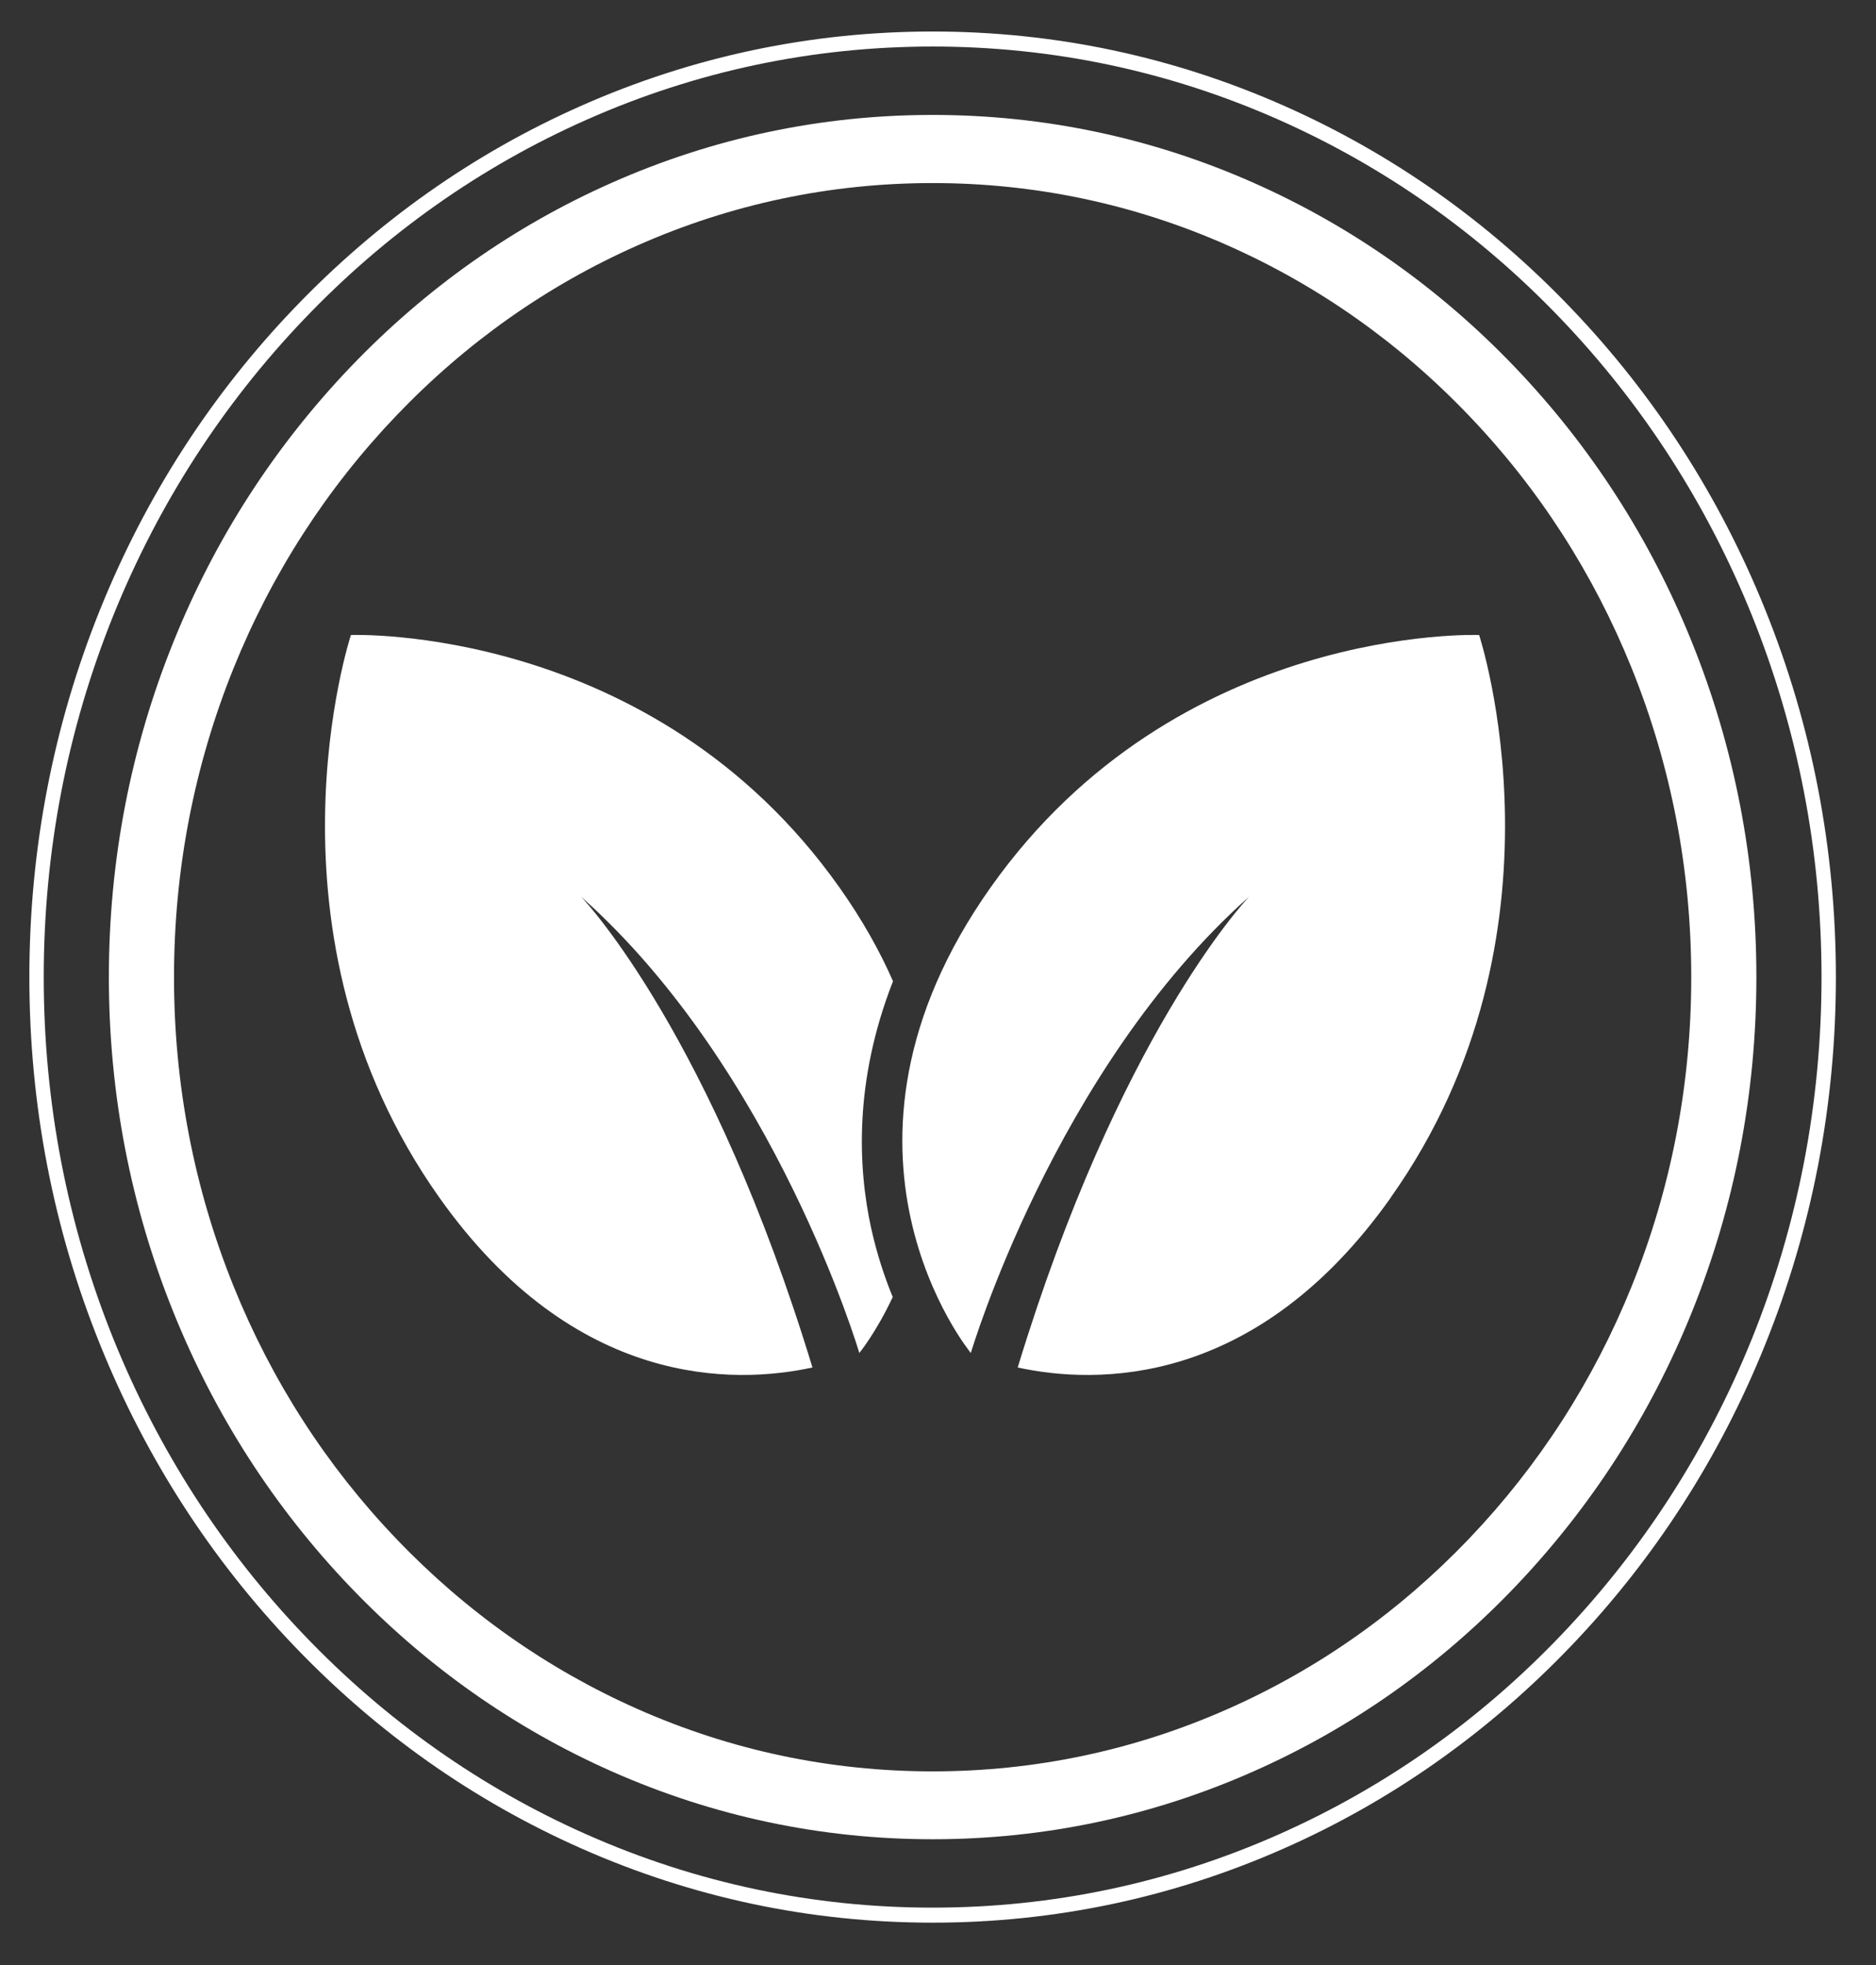 <svg height="151.706" width="144.864" style="max-height: 500px" viewBox="12.983 9.567 144.864 151.706" version="1.1" xmlns="http://www.w3.org/2000/svg" id="Capa_1">
  
  <rect x="12.983" y="9.567" width="144.864" height="151.706" fill="#333333" stroke="none"/>
  
  <defs>
    <style>
      .st0 {
        fill: #fff;
      }
    </style>
  </defs>
  <path d="M85,158c-9.42,0-18.55-1.93-27.15-5.74-8.31-3.68-15.77-8.94-22.17-15.64-6.41-6.7-11.44-14.51-14.95-23.2-3.64-9-5.48-18.56-5.48-28.42s1.84-19.41,5.48-28.42c3.51-8.69,8.54-16.5,14.95-23.2,6.41-6.7,13.87-11.97,22.17-15.64,8.6-3.81,17.74-5.74,27.15-5.74s18.55,1.93,27.15,5.74c8.31,3.68,15.77,8.94,22.17,15.64,6.41,6.7,11.44,14.51,14.95,23.2,3.64,9,5.48,18.56,5.48,28.42s-1.84,19.41-5.48,28.42c-3.51,8.69-8.54,16.5-14.95,23.2-6.41,6.7-13.87,11.97-22.17,15.64-8.6,3.81-17.74,5.74-27.15,5.74ZM85,13.16c-9.27,0-18.26,1.9-26.72,5.65-8.17,3.62-15.52,8.8-21.82,15.4-6.3,6.6-11.25,14.28-14.71,22.83-3.58,8.86-5.39,18.26-5.39,27.96s1.82,19.11,5.39,27.96c3.46,8.55,8.41,16.24,14.71,22.83,6.3,6.6,13.65,11.78,21.82,15.4,8.46,3.75,17.45,5.65,26.72,5.65s18.26-1.9,26.72-5.65c8.17-3.62,15.52-8.8,21.82-15.4,6.3-6.6,11.25-14.28,14.71-22.83,3.58-8.86,5.39-18.26,5.39-27.96s-1.82-19.11-5.39-27.96c-3.46-8.55-8.41-16.24-14.71-22.83-6.3-6.6-13.65-11.78-21.82-15.4-8.46-3.75-17.45-5.65-26.72-5.65Z" class="st0"></path>
  <path d="M85,151.56c-8.59,0-16.92-1.76-24.76-5.23-7.57-3.35-14.38-8.15-20.22-14.26-5.84-6.11-10.43-13.23-13.63-21.16-3.32-8.21-5-16.92-5-25.91s1.68-17.7,5-25.91c3.2-7.93,7.79-15.04,13.63-21.16,5.84-6.11,12.64-10.91,20.22-14.26,7.84-3.47,16.17-5.23,24.76-5.23s16.92,1.76,24.76,5.23c7.57,3.35,14.38,8.15,20.22,14.26,5.84,6.11,10.43,13.23,13.63,21.16,3.32,8.21,5,16.92,5,25.91s-1.68,17.7-5,25.91c-3.2,7.93-7.79,15.04-13.63,21.16-5.84,6.11-12.64,10.91-20.22,14.26-7.84,3.47-16.17,5.23-24.76,5.23ZM85,23.7c-7.91,0-15.58,1.62-22.8,4.82-6.98,3.09-13.24,7.51-18.62,13.14-5.38,5.63-9.61,12.19-12.56,19.49-3.05,7.56-4.6,15.58-4.6,23.86s1.55,16.3,4.6,23.86c2.95,7.3,7.17,13.86,12.56,19.49,5.38,5.63,11.65,10.05,18.62,13.14,7.22,3.2,14.89,4.82,22.8,4.82s15.58-1.62,22.8-4.82c6.98-3.09,13.24-7.51,18.62-13.14,5.38-5.63,9.61-12.19,12.56-19.49,3.05-7.56,4.6-15.58,4.6-23.86s-1.55-16.3-4.6-23.86c-2.95-7.3-7.17-13.86-12.56-19.49-5.38-5.63-11.65-10.05-18.62-13.14-7.22-3.2-14.89-4.82-22.8-4.82Z" class="st0"></path>
  <path d="M120.39,102.01c-10.46,14.78-22.83,14.43-28.82,13.13,7.77-25.51,17.43-35.88,17.87-36.35-15.02,13.35-21.49,35.23-21.49,35.23,0,0-12.87-15.6,1.54-35.96,14.42-20.36,37.71-19.47,37.71-19.47,0,0,7.6,23.06-6.82,43.42Z" class="st0"></path>
  <path d="M80.26,104.41c.44,1.98,1.03,3.76,1.66,5.29-1.3,2.77-2.58,4.32-2.58,4.32,0,0-6.47-21.88-21.49-35.23.45.47,10.11,10.84,17.87,36.35-5.99,1.3-18.35,1.65-28.82-13.13-14.42-20.36-6.82-43.42-6.82-43.42,0,0,23.29-.89,37.71,19.47,1.77,2.5,3.13,4.93,4.15,7.26-3.01,7.69-2.72,14.35-1.68,19.1Z" class="st0"></path>
</svg>
